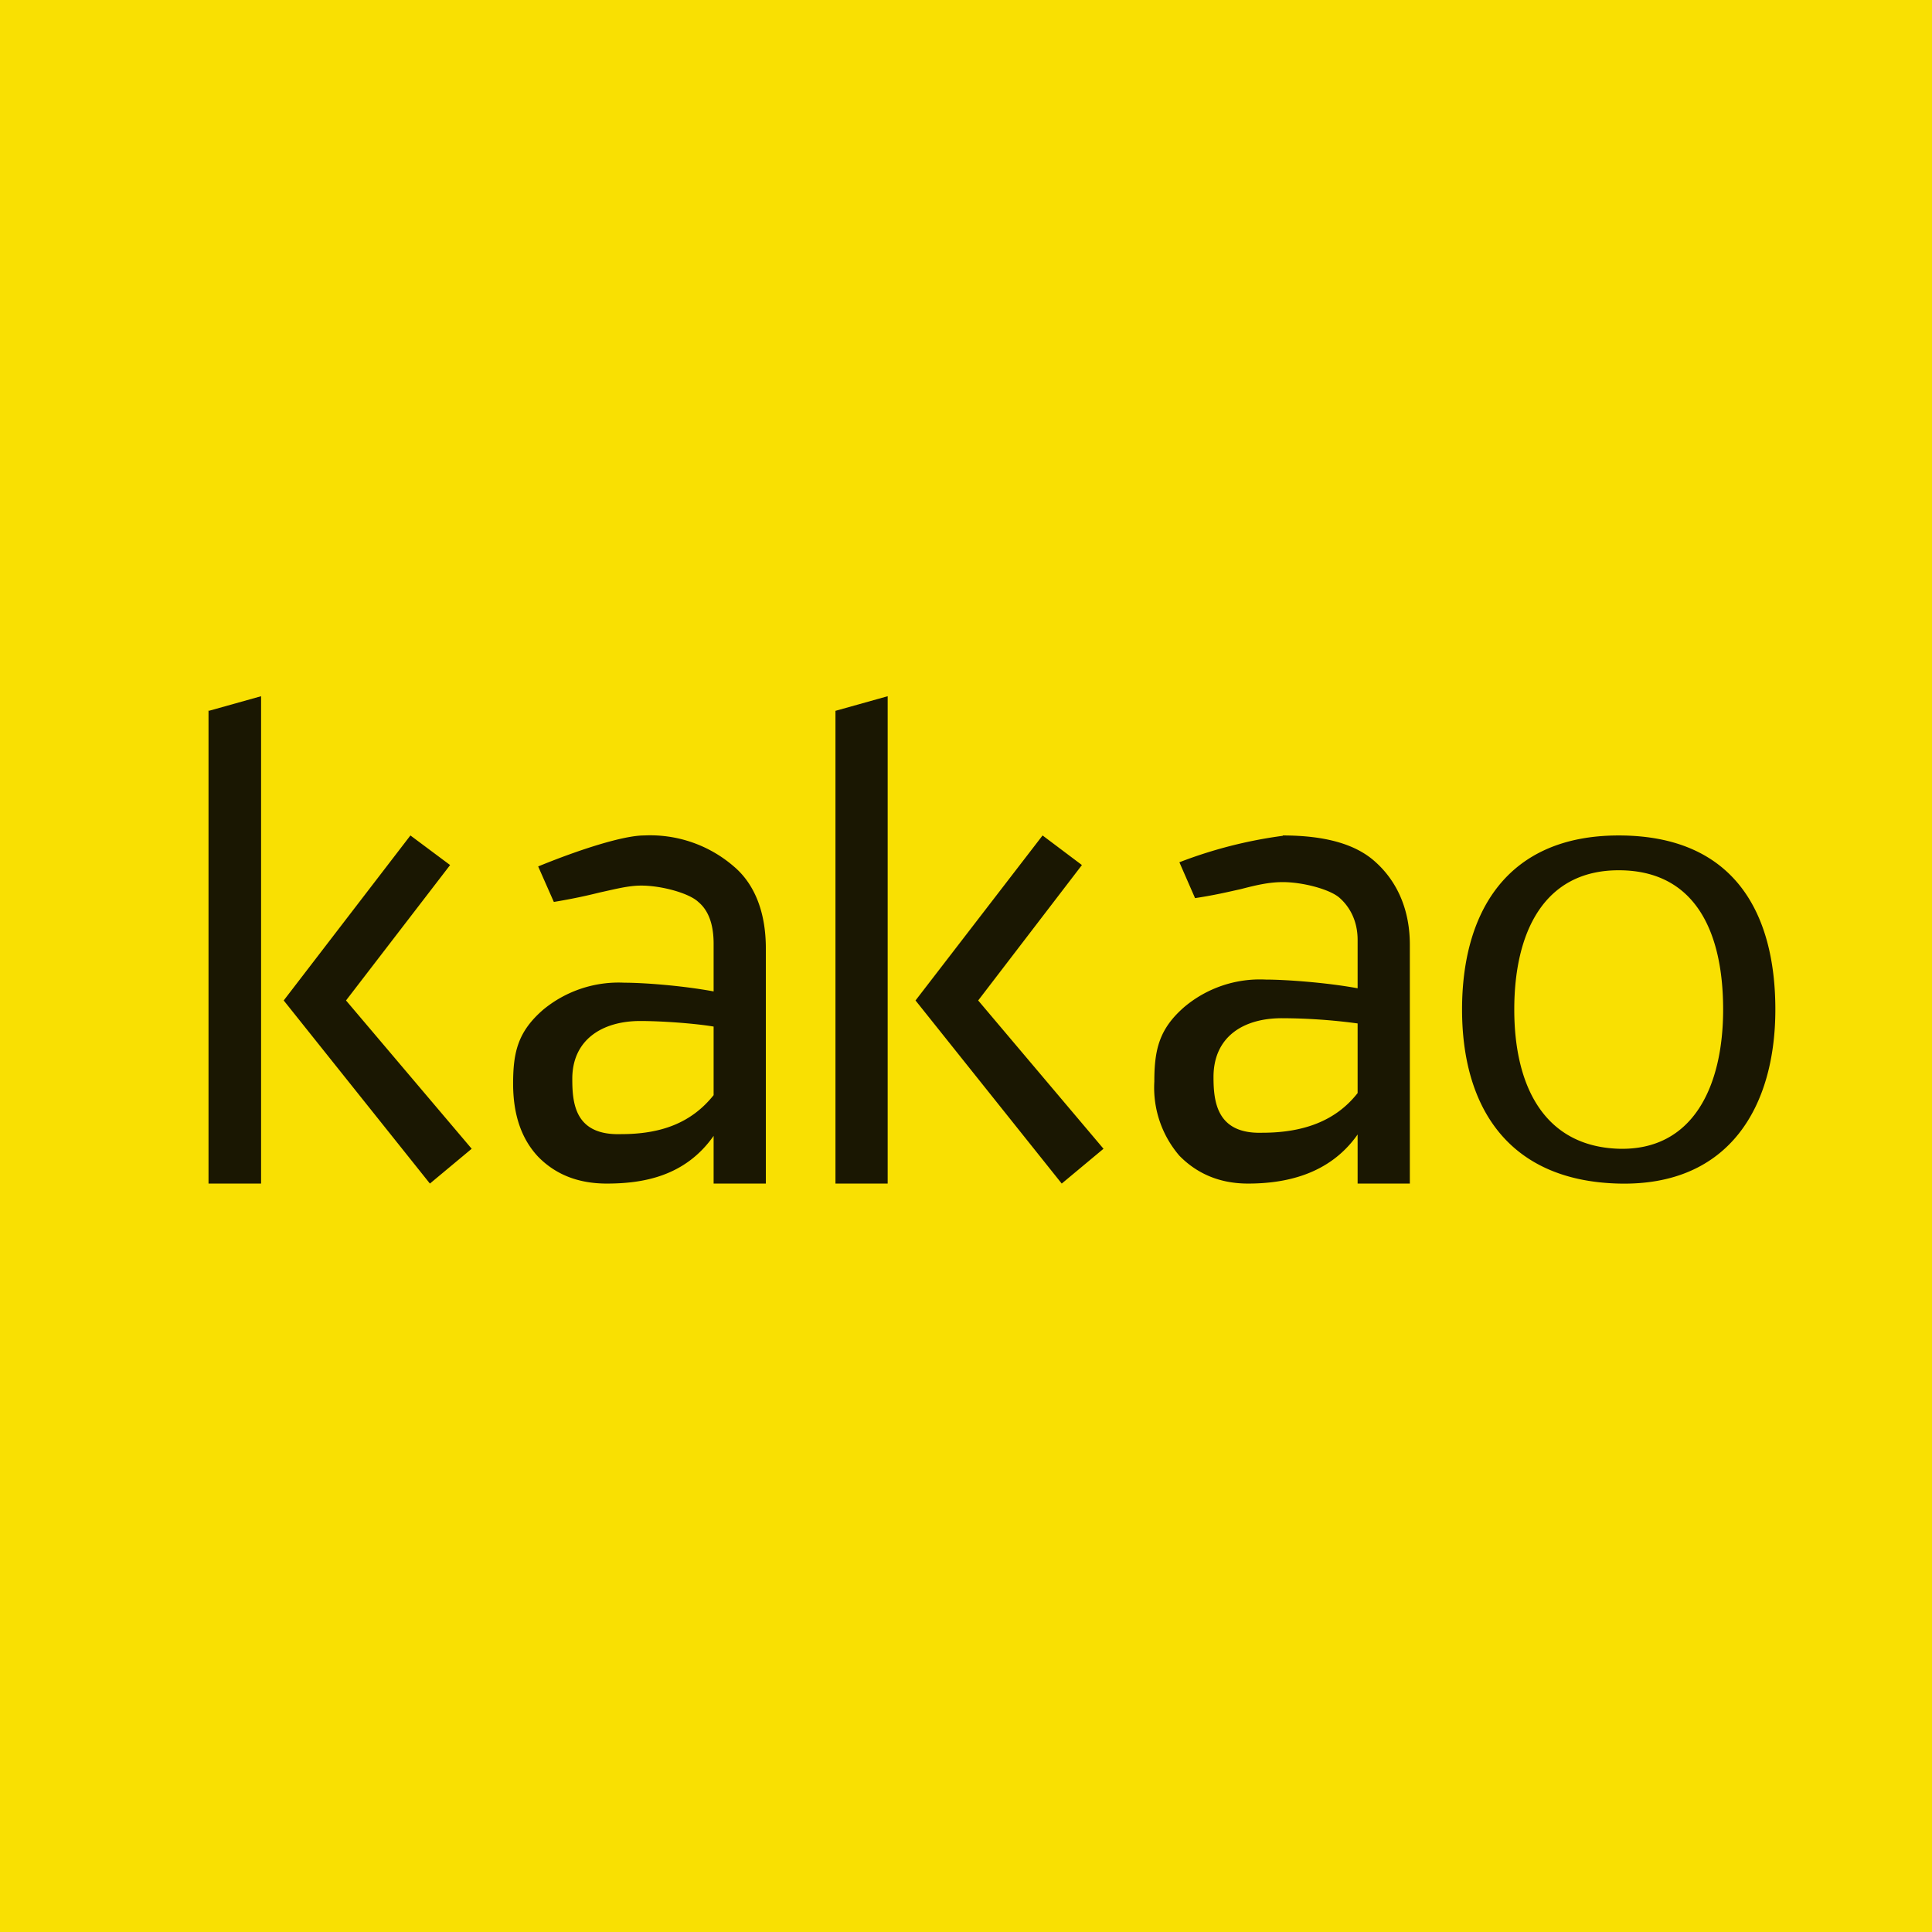 <?xml version="1.0" encoding="UTF-8"?>
<!-- generated by Finnhub -->
<svg viewBox="0 0 55.5 55.5" xmlns="http://www.w3.org/2000/svg">
<path d="M 0,0 H 55.5 V 55.5 H 0 Z" fill="rgb(249, 224, 2)"/>
<path d="M 5.99,20.405 V 34 H 7.5 V 20 L 6,20.42 Z M 11.79,24 L 8.15,28.74 L 12.35,34 L 13.55,33 L 9.94,28.74 L 12.93,24.85 L 11.79,24 Z M 29.95,24 L 26.3,28.74 L 30.5,34 L 31.7,33 L 28.1,28.74 L 31.08,24.85 L 29.95,24 Z M 24,34 V 20.42 L 25.5,20 V 34 H 24 Z M 21.08,24.89 A 3.67,3.67 0 0,0 18.5,24 C 17.92,24 16.68,24.39 15.46,24.89 L 15.91,25.91 C 16.45,25.82 16.86,25.73 17.22,25.64 C 17.68,25.54 18.05,25.44 18.42,25.44 C 19.01,25.44 19.8,25.66 20.06,25.91 C 20.35,26.15 20.5,26.55 20.5,27.11 V 28.48 C 19.58,28.31 18.48,28.23 17.94,28.23 A 3.4,3.4 0 0,0 15.61,29 C 14.88,29.63 14.74,30.22 14.74,31.13 C 14.74,32.02 14.98,32.72 15.46,33.23 C 15.96,33.74 16.61,34 17.43,34 C 18.46,34 19.68,33.8 20.5,32.63 V 34 H 22 V 27.24 C 22,26.16 21.65,25.37 21.08,24.89 Z M 16.44,30.99 C 16.44,29.86 17.31,29.33 18.39,29.33 C 19.02,29.33 19.97,29.4 20.5,29.49 V 31.46 C 19.86,32.26 18.99,32.58 17.84,32.58 C 16.53,32.62 16.44,31.72 16.44,31 Z M 36.85,24 C 38.07,24 38.95,24.25 39.51,24.76 C 40.07,25.26 40.5,26.04 40.5,27.14 V 34 H 39 V 32.59 C 38.18,33.76 36.89,34 35.85,34 C 35.03,34 34.38,33.71 33.88,33.2 A 3,3 0 0,1 33.16,31.07 C 33.16,30.15 33.3,29.55 34.03,28.92 A 3.37,3.37 0 0,1 36.36,28.14 C 36.9,28.14 38.08,28.22 39,28.39 V 27 C 39,26.45 38.77,26.05 38.49,25.8 C 38.22,25.55 37.43,25.34 36.85,25.34 C 36.47,25.34 36.11,25.42 35.65,25.54 C 35.29,25.62 34.87,25.72 34.33,25.8 L 33.88,24.77 A 13,13 0 0,1 36.85,24.01 Z M 36.82,29.25 C 35.72,29.25 34.86,29.78 34.86,30.94 C 34.86,31.66 34.96,32.58 36.26,32.54 C 37.41,32.54 38.36,32.22 39,31.4 V 29.4 A 16.5,16.5 0 0,0 36.82,29.25 Z M 51,29 C 51,31.76 49.7,34.08 46.5,34 C 43.29,33.92 42,31.76 42,29 S 43.26,24 46.5,24 C 49.83,24 51,26.24 51,29 Z M 49.5,29 C 49.5,31.2 48.64,33.06 46.5,33 C 44.36,32.93 43.5,31.2 43.5,29 S 44.34,25 46.5,25 C 48.72,25 49.5,26.8 49.5,29 Z" fill="rgb(26, 23, 2)" fill-rule="evenodd"/>
</svg>
